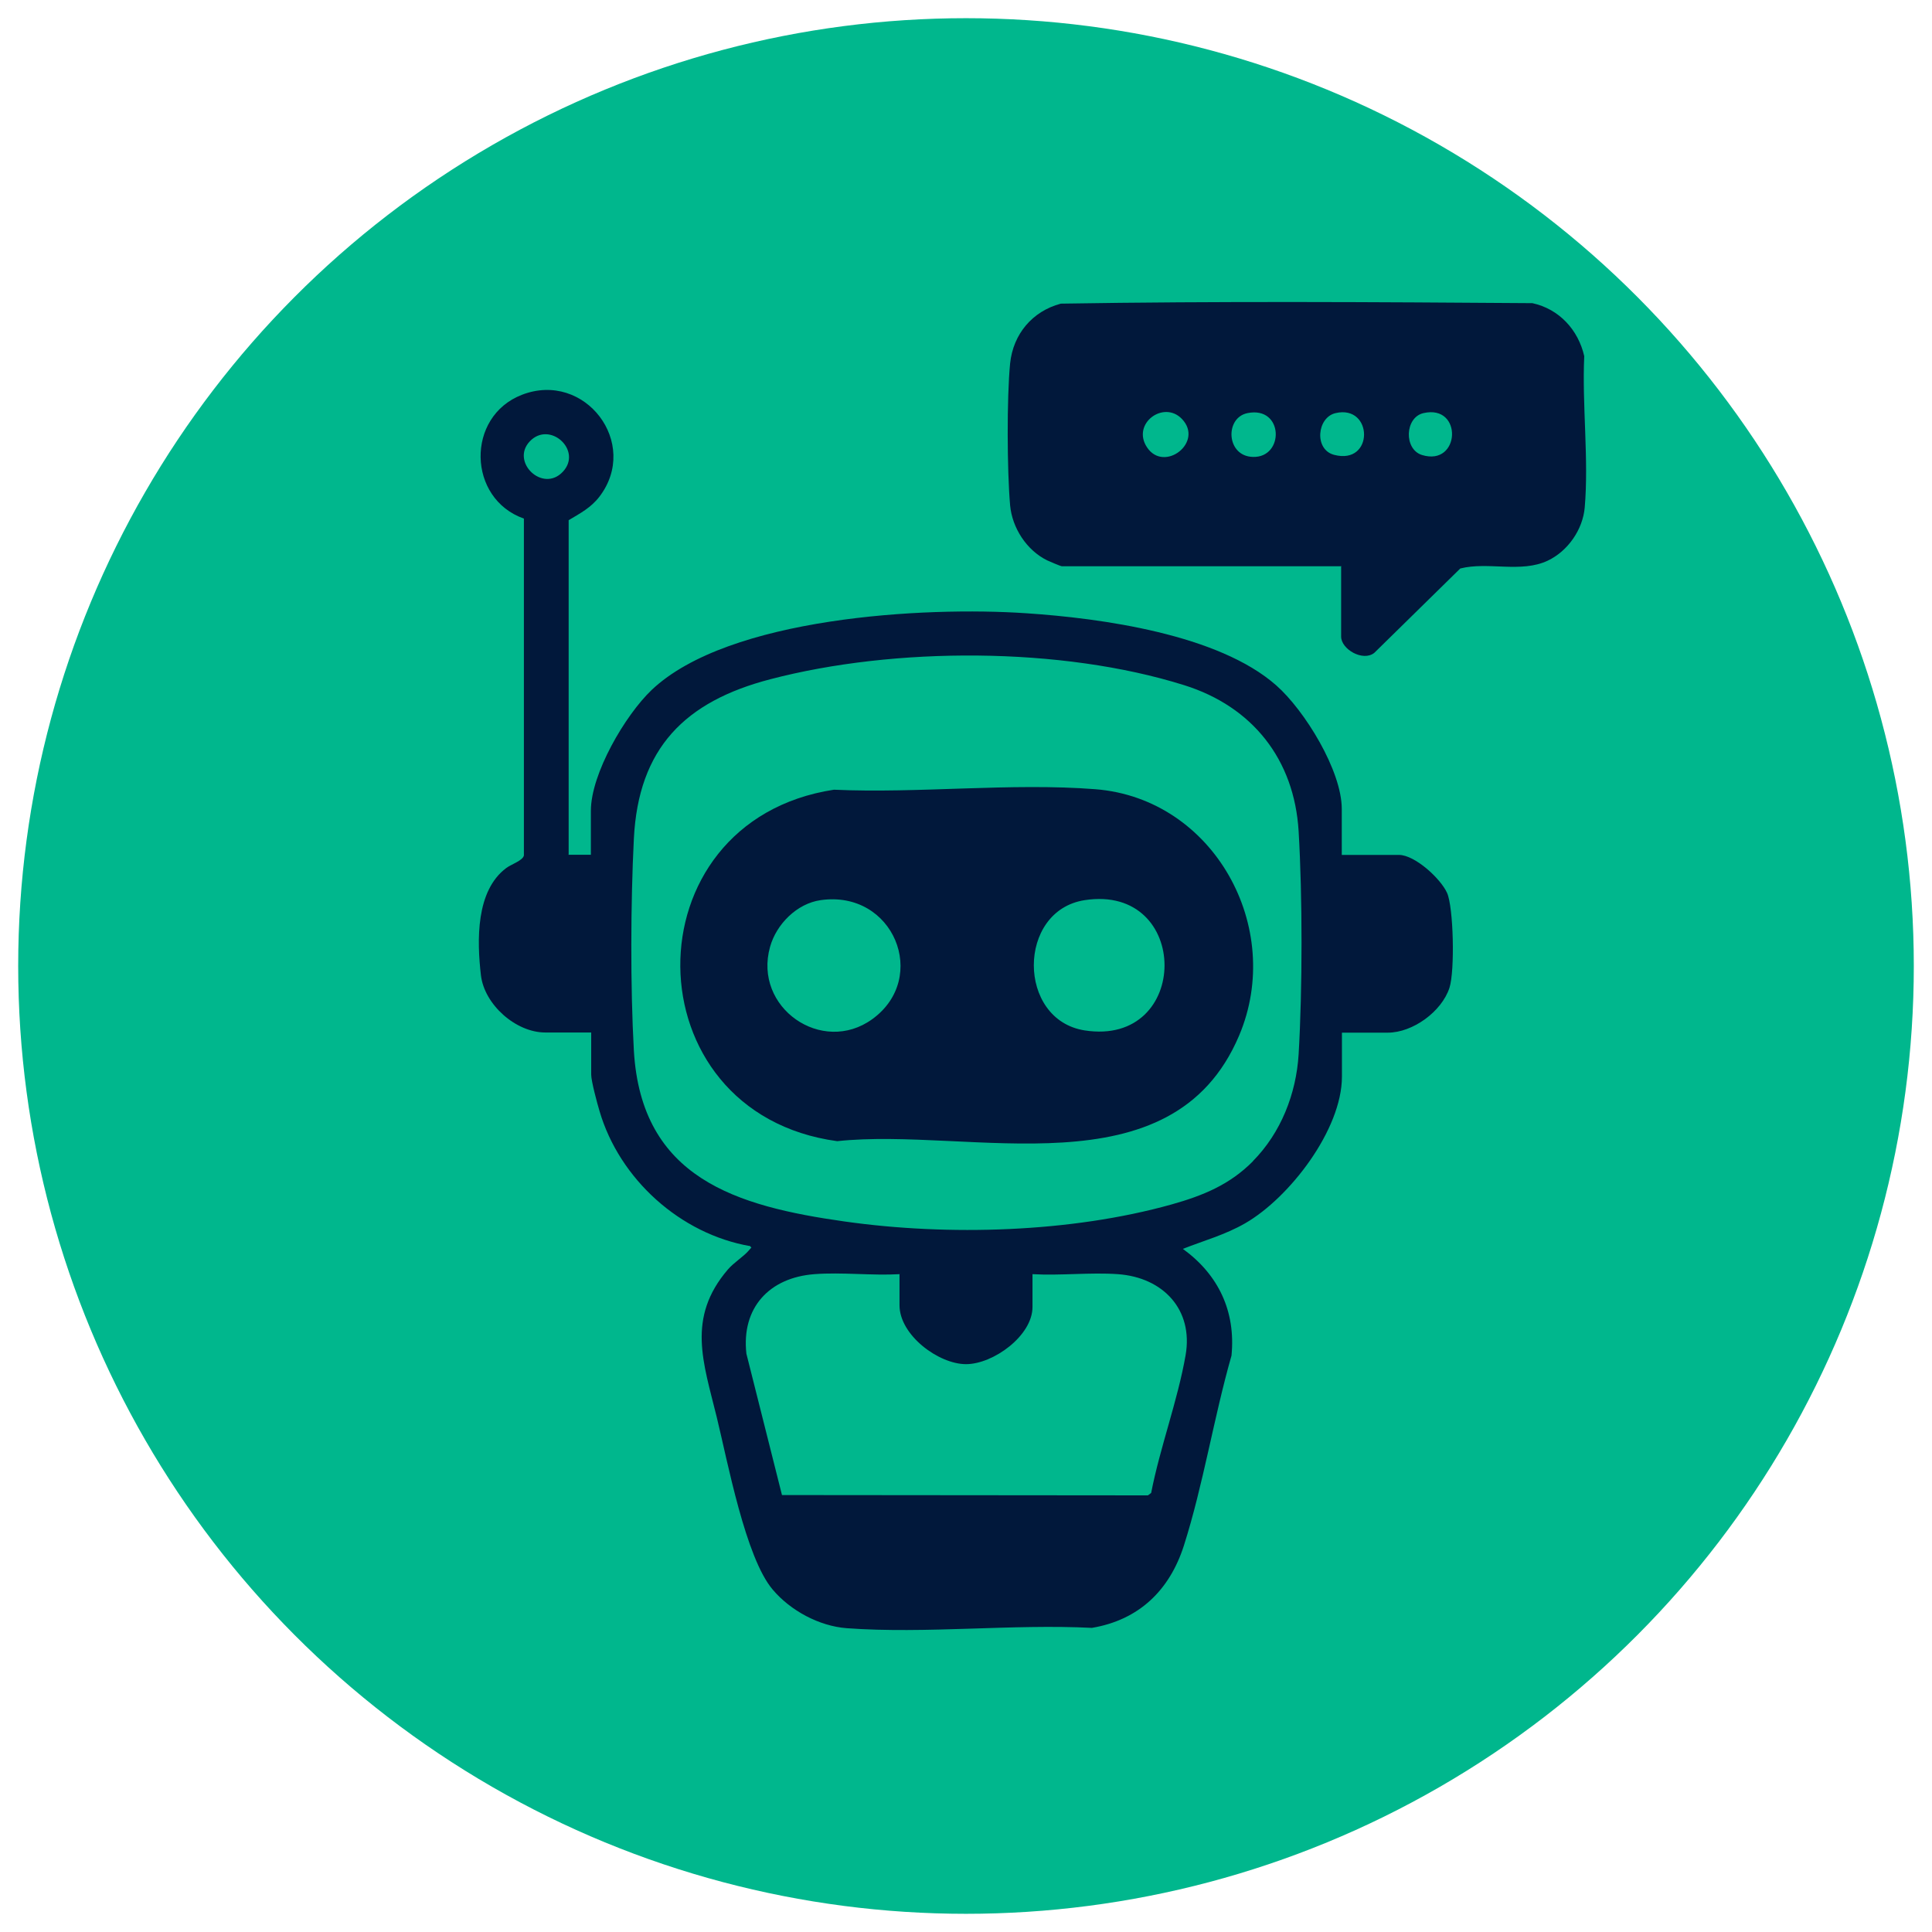 <?xml version="1.0" encoding="UTF-8"?> <svg xmlns="http://www.w3.org/2000/svg" id="Layer_1" version="1.1" viewBox="0 0 1200 1200"><circle cx="600" cy="600" r="588.7" fill="#00b78d"></circle><g><path d="M353,530.9h14v-27.3c0-23,21.3-59.4,37.8-75.1,47.8-45.2,169.4-51.9,232.6-47.6,46.8,3.1,119.4,13.1,155.3,44.8,17.6,15.5,40.7,52.9,40.7,76.8v28.5h35.5c9.9,0,25.9,14.7,29.9,23.6s4.9,48.3,1.5,58.9c-4.8,14.8-22.8,27.9-38.3,27.9h-28.5v27.3c0,32.9-32.5,75.2-60.1,91.1-12.5,7.2-25.5,10.7-38.7,15.9,22.1,16,32.9,38.8,30.2,66.3-11,38.5-17.5,80.1-29.6,118.1-8.9,27.7-27.9,46.1-57.1,51-49.5-2.5-103.2,3.8-152.3.2-17.1-1.3-34.9-10.9-45.9-23.9-16.9-19.7-28.1-79.7-34.8-107.1-8.3-34-18.9-61.7,6.9-91.8,3.7-4.3,9.7-8,12.8-11.6s1.5-1.3,1.1-2.9c-43.4-7.5-81.2-41.6-93.6-83.8-1.4-4.6-5.2-18.7-5.2-22.7v-26.2h-28.5c-18.4,0-37.9-17.4-40-35.6-2.5-21.6-3.2-52.5,15.8-66.6,3.1-2.3,10.3-4.6,10.9-7.8v-209.2c-35.1-12.3-36.2-63.4-1.2-76.9,39.1-15.1,73.5,30.1,48.1,63.3-5.2,6.8-11.9,10.3-19.1,14.6v207.6l-.2.2h0ZM329,274.2c-12,12.8,8.2,32.1,20.6,18.8,12.4-13.2-8.2-32-20.6-18.8ZM778.2,721.2c17.4-17.6,26.9-41.8,28.4-66.4,2.4-40.6,2.4-98,0-138.5-2.7-44.7-28.7-77.4-71-90.7-76.4-24-180-23.9-257.2-3.7-52.9,13.8-81.9,42.7-84.7,99.1-2,39.6-2.2,92,0,131.5,4.6,79.3,63.6,96.7,131,106.2,64.3,9.1,140.4,6.9,203-10.6,19.5-5.5,36-12.2,50.5-26.8h0ZM558.9,791.4c-17.3,1-35.9-1.3-53,0-28,2.1-45.5,20.8-42.3,49.4l22.1,87.8,227.3.2,2-1.5c5.5-28.3,16.5-57.4,21.4-85.6s-13.9-48.3-42.1-50.3c-17.1-1.2-35.7,1-53,0v20.4c0,17.8-24.3,35.5-41.3,35.5s-41.3-18-41.3-36.6v-19.2h.2,0Z" fill="#01183b"></path><path d="M833.3,351.7h-173.9c-.5,0-7.9-3.1-9.1-3.7-12.7-6.3-21.6-20.1-22.9-34.1-1.9-21.7-2.1-66.7,0-88.2,1.9-18.2,13.8-32.4,31.5-37.1,97.4-1.6,195.3-1,292.9-.3,16.6,3.6,28.5,16.6,32.2,32.9-1.4,30.3,2.9,64.1.3,94-1.2,13.8-10.5,27.1-22.9,33-16.6,7.9-37.1.5-54.4,4.9l-53.4,52.4c-7,5.6-20.6-2.2-20.6-10.1v-43.6h.3ZM734.1,260.2c-11.3-11.8-31.4,2.9-21.7,17.6,10.6,16.1,35.6-3.1,21.7-17.6ZM774.8,256.6c-14.2,2.9-13.2,26.8,3.4,27.2,19.7.6,19.2-31.8-3.4-27.2ZM829.5,256.6c-11.5,2.7-13.4,22.6-.9,25.9,25,6.6,24.4-31.4.9-25.9ZM884.1,256.6c-11.6,2.7-12.2,22.5-.9,26,23.9,7.4,25.6-31.7.9-26Z" fill="#01183b"></path><path d="M349.5,293" fill="#01183b"></path><path d="M734.1,260.2" fill="#01183b"></path><path d="M774.8,256.6" fill="#01183b"></path><path d="M829.5,256.6" fill="#01183b"></path><path d="M884.1,256.6" fill="#01183b"></path><path d="M517.9,490.5c52.7,2.4,110.3-4.4,162.5-.3,73.5,5.8,117.7,86,89.2,153.1-41.8,98.4-166.8,56.6-249.6,65.5-128.8-17.5-130.4-198.7-2-218.3h0ZM509.7,559.1c-14.8,2.1-27.5,15-31.4,29-10.6,37.8,32.3,67.5,63.5,44.9,35.5-25.7,13.2-80.4-32.1-73.9h0ZM673.7,559.1c-42.1,6.5-42.1,74.3,0,80.9,66.1,10.3,66.2-91.1,0-80.9Z" fill="#01183b"></path></g></svg> 